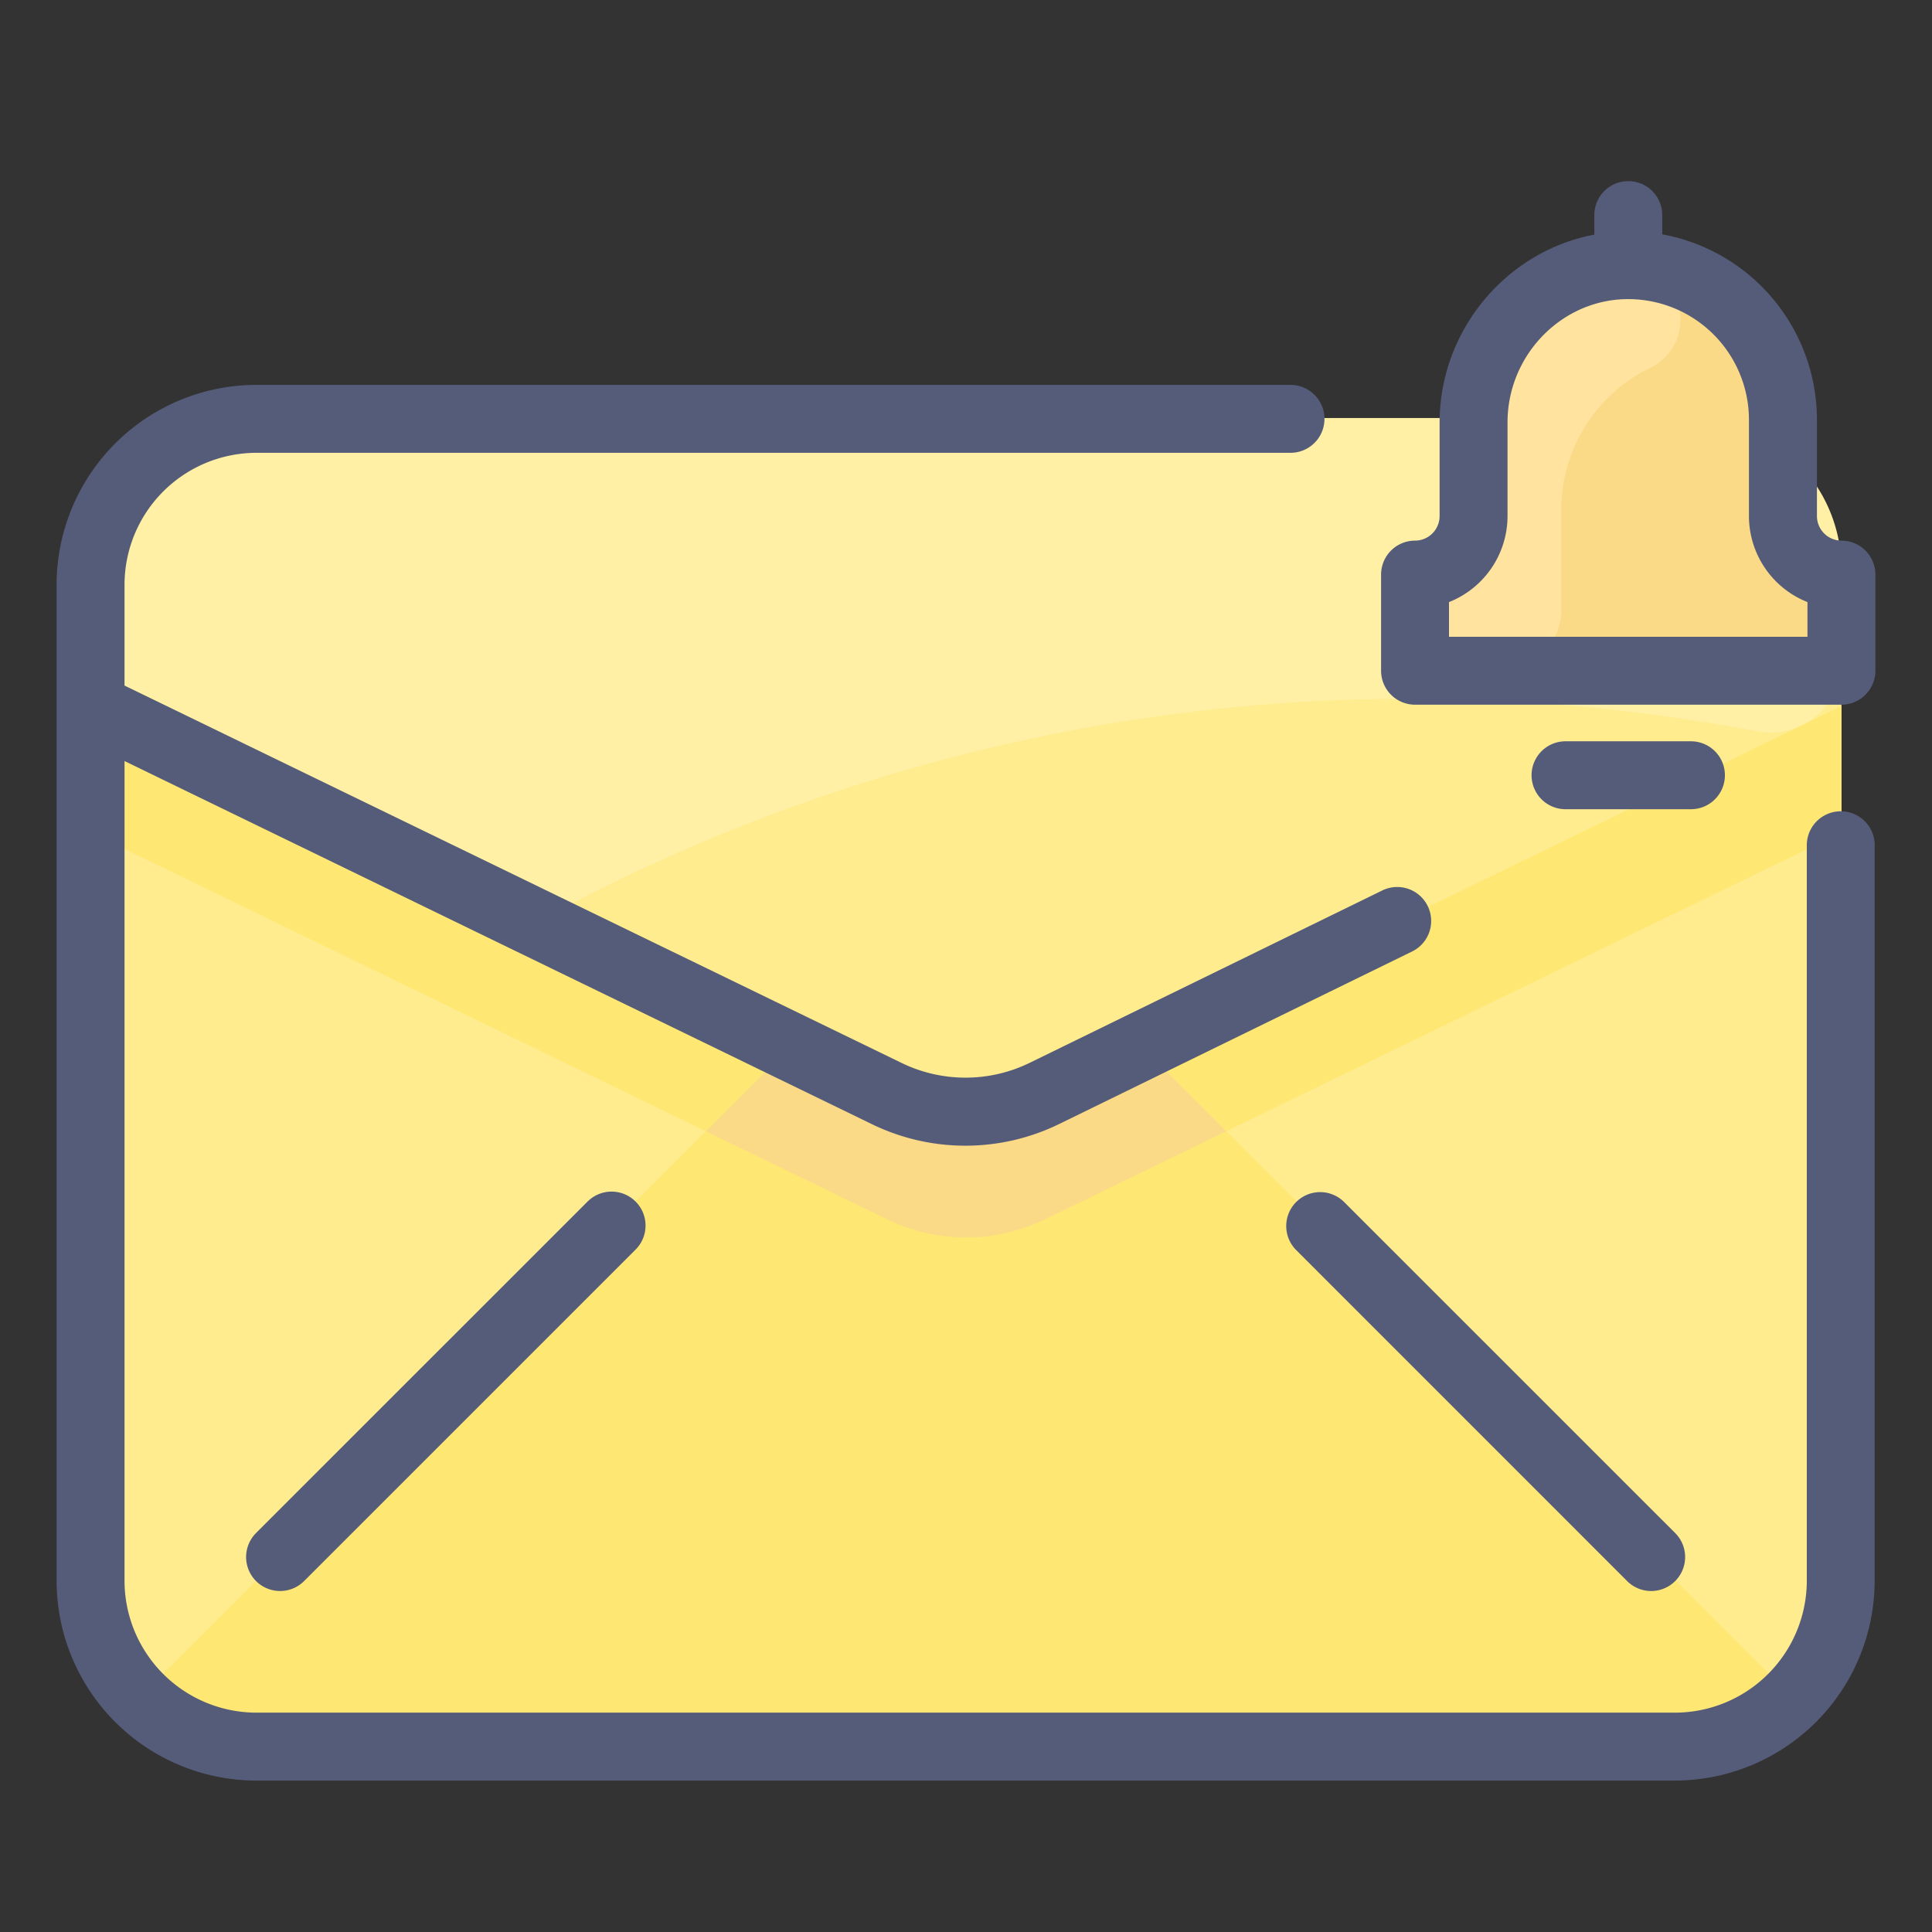<svg id="Color" viewBox="0 0 512 512" xmlns="http://www.w3.org/2000/svg"><rect x="0" y="0" width="512" height="512" fill="#333333" stroke="none"/><g id="_49._Mail_bell" data-name="49. Mail bell"><rect fill="#ffec8f" height="352" rx="40" width="464" x="24" y="110.79"/><path d="m302.45 277.24 173.83 173.83a39.88 39.88 0 0 1 -28.28 11.72h-384a39.88 39.88 0 0 1 -28.28-11.72l173.83-173.83 25.45 12.37a48 48 0 0 0 41.94 0z" fill="#ffe773"/><path d="m488 150.79v24.67a18.71 18.71 0 0 1 -22.26 18.32c-108.74-20.44-218.45-4.32-315.48 46.28a18.59 18.59 0 0 1 -16.74.25l-109.52-53.19v-36.33a40 40 0 0 1 40-40h384a40 40 0 0 1 40 40z" fill="#fff0a6"/><path d="m488 187.12v33.5l-163 79.17-22.55-22.55z" fill="#ffe773"/><path d="m325 299.79-48 23.32a48 48 0 0 1 -41.94 0l-48-23.32 22.55-22.55 25.39 12.37a48 48 0 0 0 41.94 0l25.48-12.37z" fill="#fada86"/><path d="m209.55 277.24-22.55 22.55-163-79.17v-33.5z" fill="#ffe773"/><path d="m488 158.87v10.88a8 8 0 0 1 -8 8h-97a8 8 0 0 1 -8-8v-10.88a7.88 7.88 0 0 1 5.13-7.47 15.49 15.49 0 0 0 10.38-14.64v-24.76c0-22.34 17.6-41.08 39.93-41.64 22-.9 42.05 17.26 42.05 41v25.48a15.5 15.5 0 0 0 10.38 14.64 7.86 7.86 0 0 1 5.13 7.39z" fill="#fada86"/><path d="m437.12 97.61a41.7 41.7 0 0 0 -23.36 37.59v26.29a16.26 16.26 0 0 1 -16.25 16.26h-14.51a8 8 0 0 1 -8-8v-10.88a7.88 7.88 0 0 1 5.13-7.47 15.49 15.49 0 0 0 10.38-14.64v-24.76c0-22.71 18.23-41.65 40.76-41.65 15.13.03 19.56 20.55 5.85 27.26z" fill="#ffe39e"/><path d="m496.8 224v194.87a53 53 0 0 1 -53 53h-375.8a53 53 0 0 1 -53-53v-263.87a53 53 0 0 1 53-53h274a9 9 0 0 1 0 18h-274a35 35 0 0 0 -35 35v26.68l205.79 99.94a38.77 38.77 0 0 0 34.17 0l93.36-45.64a9 9 0 0 1 7.91 16.17l-93.37 45.64a56.62 56.62 0 0 1 -49.93.06l-197.93-96.17v217.19a35 35 0 0 0 35 35h375.82a35 35 0 0 0 35-35v-194.87a9 9 0 1 1 18 0zm-341.22 94.55-87.72 87.71a9 9 0 1 0 12.73 12.74l87.71-87.71a9 9 0 1 0 -12.72-12.73zm187.92 0a9 9 0 0 0 0 12.73l87.71 87.72a9 9 0 1 0 12.73-12.73l-87.72-87.71a9 9 0 0 0 -12.72-.01zm153.5-166.28v25.48a9 9 0 0 1 -9 9h-113a9 9 0 0 1 -9-9v-25.48a9 9 0 0 1 9-9 6.52 6.52 0 0 0 6.51-6.51v-24.76c0-24.58 17.79-45.47 41-49.82v-5.18a9 9 0 0 1 18 0v5.1a50 50 0 0 1 41 49.18v25.48a6.52 6.52 0 0 0 6.51 6.51 9 9 0 0 1 8.98 9zm-18 7.29a24.54 24.54 0 0 1 -15.51-22.8v-25.48a32 32 0 0 0 -32.82-32c-17.18.44-31.16 15.08-31.16 32.65v24.81a24.54 24.54 0 0 1 -15.51 22.82v9.19h95zm-30.88 54.89a9 9 0 0 0 0-18h-33.24a9 9 0 0 0 0 18z" fill="#555c79"/></g></svg>